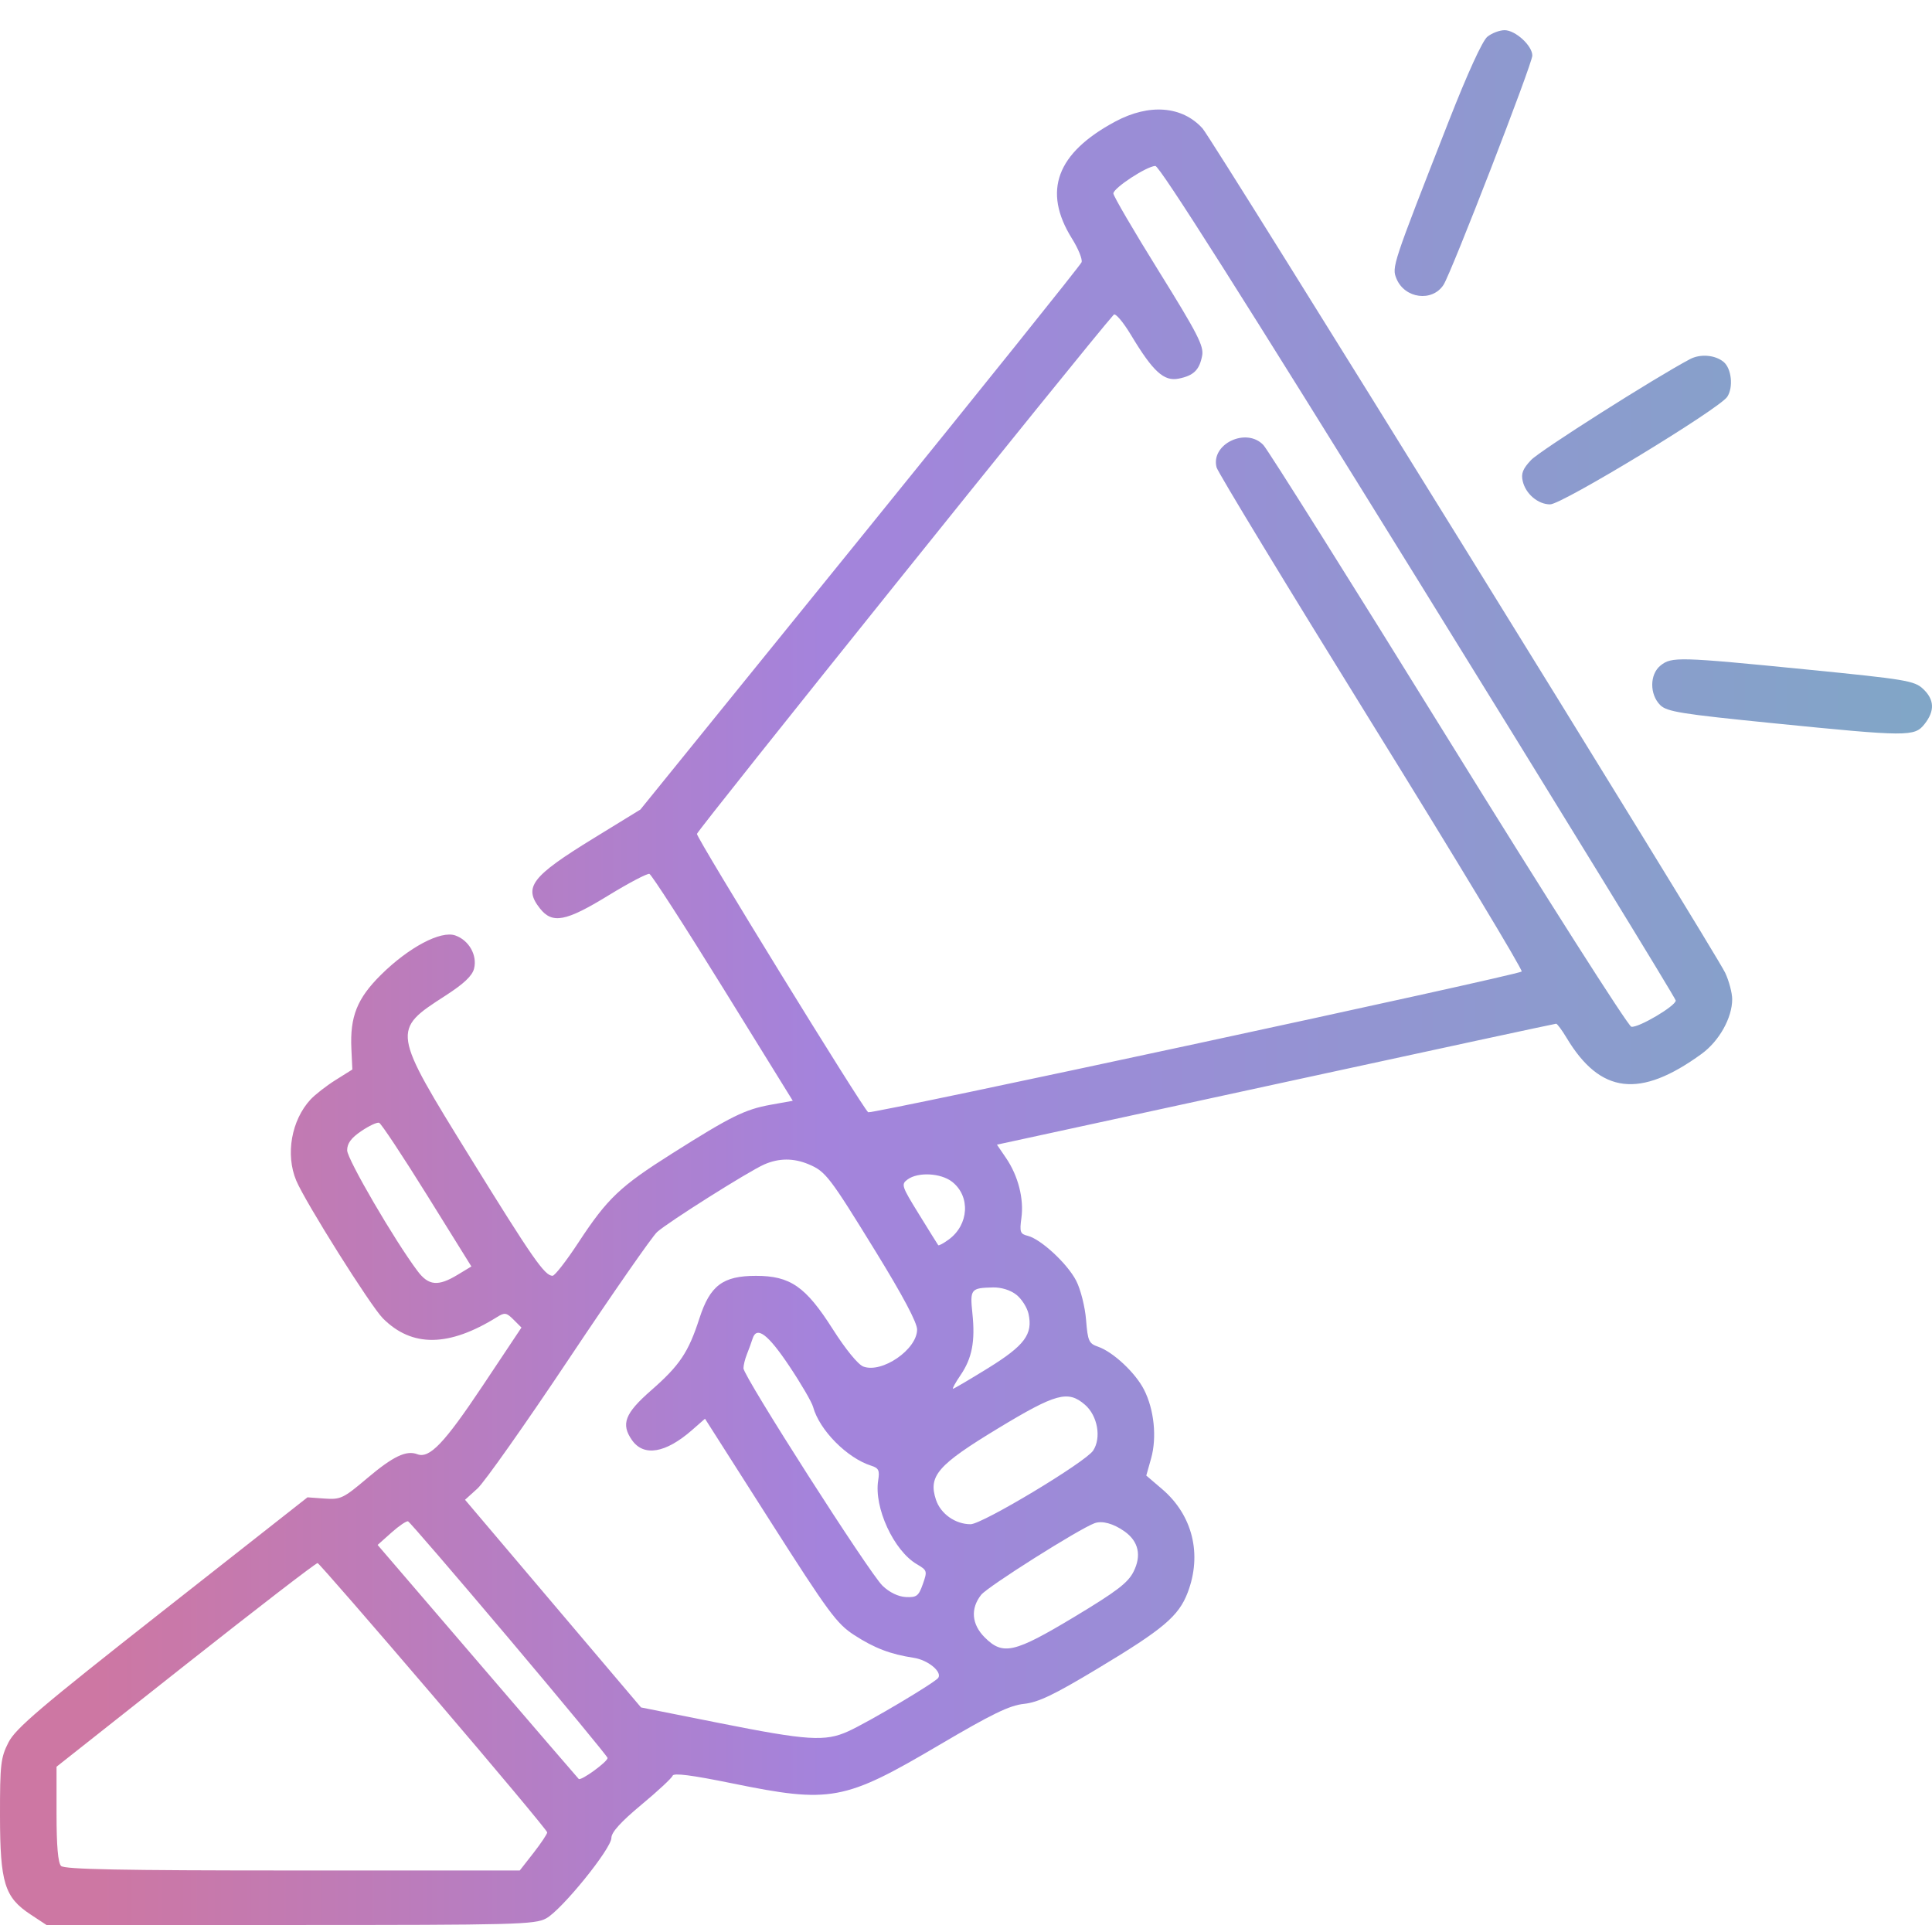 <svg xmlns="http://www.w3.org/2000/svg" width="64" height="64" viewBox="0 0 64 64" fill="none"><path fill-rule="evenodd" clip-rule="evenodd" d="M49.27 1.218C49.106 1.351 48.612 2.433 48.001 3.992C46.114 8.806 46.101 8.847 46.261 9.234C46.535 9.892 47.443 10.011 47.818 9.437C48.076 9.041 50.76 2.111 50.76 1.841C50.76 1.513 50.2 1 49.842 1C49.674 1 49.417 1.098 49.27 1.218ZM36.944 4.027C34.999 5.069 34.531 6.33 35.508 7.899C35.721 8.238 35.864 8.594 35.828 8.688C35.792 8.783 32.489 12.9 28.488 17.838L21.214 26.817L19.66 27.771C17.604 29.034 17.331 29.39 17.886 30.093C18.297 30.613 18.739 30.53 20.152 29.664C20.831 29.248 21.444 28.926 21.513 28.949C21.583 28.973 22.68 30.673 23.951 32.728L26.262 36.465L25.533 36.596C24.676 36.751 24.215 36.978 22.268 38.209C20.538 39.301 20.122 39.697 19.165 41.154C18.766 41.763 18.379 42.261 18.305 42.262C18.046 42.266 17.638 41.679 15.577 38.344C12.974 34.133 12.974 34.132 14.753 32.984C15.366 32.589 15.644 32.326 15.704 32.086C15.816 31.643 15.534 31.146 15.082 30.988C14.601 30.819 13.542 31.38 12.621 32.291C11.831 33.073 11.59 33.674 11.64 34.744L11.672 35.429L11.117 35.777C10.812 35.968 10.439 36.259 10.287 36.422C9.652 37.109 9.452 38.244 9.813 39.107C10.114 39.825 12.276 43.263 12.684 43.672C13.646 44.638 14.87 44.624 16.469 43.627C16.719 43.471 16.777 43.481 17.012 43.715L17.274 43.977L15.982 45.916C14.716 47.813 14.226 48.326 13.824 48.173C13.46 48.033 13.021 48.243 12.166 48.966C11.372 49.638 11.285 49.679 10.753 49.642L10.186 49.601L5.373 53.385C1.323 56.569 0.515 57.257 0.279 57.722C0.024 58.223 -0.002 58.449 0 60.149C0.003 62.375 0.151 62.851 1.01 63.418L1.542 63.769H9.616C17.095 63.769 17.719 63.753 18.093 63.549C18.61 63.267 20.253 61.239 20.253 60.883C20.253 60.697 20.563 60.354 21.243 59.788C21.788 59.335 22.255 58.901 22.281 58.823C22.314 58.725 22.919 58.803 24.26 59.077C27.518 59.742 27.965 59.66 31.105 57.81C32.862 56.775 33.442 56.493 33.919 56.443C34.391 56.394 34.913 56.145 36.357 55.276C38.535 53.968 39.042 53.54 39.342 52.76C39.829 51.49 39.508 50.191 38.494 49.326L37.972 48.88L38.132 48.312C38.328 47.614 38.232 46.689 37.896 46.032C37.61 45.473 36.875 44.786 36.379 44.613C36.069 44.506 36.034 44.427 35.977 43.719C35.943 43.292 35.797 42.712 35.652 42.43C35.363 41.864 34.483 41.048 34.045 40.938C33.794 40.876 33.772 40.812 33.835 40.349C33.923 39.712 33.729 38.953 33.328 38.363L33.025 37.918L33.609 37.792C33.93 37.723 38.084 36.821 42.838 35.789C47.593 34.756 51.513 33.912 51.549 33.912C51.585 33.912 51.741 34.122 51.895 34.379C53.011 36.241 54.323 36.398 56.365 34.913C56.95 34.488 57.381 33.718 57.381 33.101C57.381 32.896 57.278 32.503 57.151 32.229C56.841 31.556 40.175 4.632 39.837 4.256C39.165 3.51 38.07 3.423 36.944 4.027ZM46.993 19.254C51.678 26.825 55.511 33.075 55.511 33.144C55.511 33.324 54.27 34.056 54.04 34.012C53.933 33.991 51.209 29.712 47.986 24.504C44.763 19.295 42.002 14.903 41.852 14.743C41.287 14.143 40.101 14.708 40.3 15.482C40.341 15.642 42.651 19.447 45.434 23.939C48.217 28.43 50.455 32.14 50.408 32.183C50.277 32.305 28.872 36.914 28.76 36.845C28.6 36.746 23.087 27.785 23.087 27.624C23.087 27.519 36.045 11.376 36.894 10.425C36.949 10.363 37.208 10.668 37.469 11.103C38.194 12.309 38.556 12.64 39.042 12.543C39.541 12.444 39.732 12.257 39.823 11.782C39.883 11.464 39.672 11.052 38.388 8.985C37.559 7.652 36.882 6.493 36.882 6.409C36.882 6.229 37.979 5.509 38.272 5.497C38.41 5.491 41.202 9.896 46.993 19.254ZM55.983 11.897C54.808 12.519 51.013 14.928 50.719 15.239C50.445 15.528 50.382 15.687 50.443 15.942C50.542 16.364 50.95 16.708 51.35 16.708C51.745 16.708 56.956 13.543 57.218 13.144C57.425 12.829 57.359 12.207 57.097 11.989C56.815 11.756 56.325 11.716 55.983 11.897ZM55.005 22.048C54.645 22.339 54.641 23.002 54.997 23.357C55.218 23.576 55.684 23.651 58.725 23.956C63.213 24.406 63.42 24.407 63.754 23.984C64.098 23.549 64.081 23.173 63.704 22.82C63.418 22.551 63.134 22.504 59.859 22.179C55.605 21.757 55.373 21.751 55.005 22.048ZM14.148 39.593L15.615 41.953L15.152 42.233C14.511 42.62 14.196 42.59 13.834 42.108C13.078 41.105 11.5 38.398 11.5 38.106C11.5 37.875 11.632 37.697 11.968 37.469C12.225 37.295 12.49 37.17 12.558 37.193C12.626 37.215 13.341 38.296 14.148 39.593ZM26.789 38.569C27.351 38.806 27.477 38.971 29.015 41.471C29.906 42.919 30.38 43.812 30.38 44.042C30.38 44.702 29.216 45.502 28.597 45.268C28.423 45.202 28.007 44.692 27.581 44.021C26.688 42.618 26.178 42.264 25.042 42.264C23.946 42.264 23.522 42.583 23.17 43.67C22.805 44.8 22.517 45.229 21.564 46.063C20.697 46.822 20.563 47.175 20.936 47.707C21.326 48.262 22.049 48.14 22.927 47.371L23.354 46.997L25.505 50.373C27.448 53.422 27.718 53.789 28.299 54.165C28.966 54.597 29.496 54.799 30.269 54.917C30.734 54.987 31.21 55.374 31.083 55.578C30.989 55.73 28.772 57.047 28.096 57.353C27.335 57.698 26.753 57.66 23.838 57.08L21.235 56.561L18.32 53.122L15.405 49.682L15.818 49.308C16.045 49.102 17.41 47.167 18.851 45.007C20.292 42.847 21.605 40.959 21.768 40.812C22.135 40.482 24.803 38.799 25.316 38.574C25.804 38.36 26.29 38.359 26.789 38.569ZM31.541 39.149C32.153 39.629 32.098 40.572 31.428 41.061C31.255 41.188 31.098 41.272 31.08 41.248C31.062 41.224 30.774 40.763 30.441 40.222C29.863 39.286 29.845 39.232 30.068 39.069C30.415 38.817 31.169 38.858 31.541 39.149ZM33.667 42.889C33.843 43.027 34.024 43.311 34.071 43.521C34.22 44.198 33.945 44.568 32.741 45.315C32.128 45.694 31.602 46.004 31.57 46.004C31.538 46.004 31.65 45.802 31.818 45.555C32.202 44.992 32.309 44.432 32.212 43.507C32.128 42.703 32.159 42.664 32.895 42.648C33.171 42.642 33.472 42.736 33.667 42.889ZM26.149 45.257C26.538 45.839 26.892 46.447 26.935 46.607C27.144 47.374 28.061 48.301 28.862 48.554C29.108 48.632 29.144 48.71 29.091 49.04C28.947 49.937 29.604 51.364 30.369 51.815C30.716 52.019 30.723 52.042 30.57 52.475C30.43 52.872 30.365 52.921 30.008 52.904C29.755 52.891 29.467 52.752 29.236 52.531C28.8 52.115 24.628 45.591 24.628 45.326C24.628 45.226 24.68 45.014 24.744 44.857C24.807 44.7 24.891 44.468 24.931 44.343C25.067 43.915 25.439 44.194 26.149 45.257ZM35.941 46.534C36.36 46.897 36.49 47.628 36.212 48.052C35.959 48.436 32.538 50.492 32.152 50.492C31.647 50.492 31.159 50.148 31.005 49.681C30.744 48.892 31.06 48.529 33.068 47.313C34.983 46.154 35.378 46.047 35.941 46.534ZM16.869 54.291C18.661 56.415 20.127 58.19 20.127 58.235C20.127 58.362 19.244 59.003 19.17 58.929C19.134 58.893 17.62 57.134 15.807 55.021L12.509 51.178L12.966 50.77C13.217 50.546 13.465 50.378 13.517 50.396C13.569 50.415 15.077 52.168 16.869 54.291ZM37.249 50.728C37.717 51.059 37.822 51.527 37.548 52.068C37.363 52.434 36.985 52.721 35.584 53.564C33.594 54.76 33.225 54.844 32.621 54.242C32.186 53.808 32.142 53.287 32.502 52.831C32.717 52.559 35.74 50.649 36.257 50.459C36.508 50.366 36.879 50.467 37.249 50.728ZM14.366 56.201C16.435 58.621 18.127 60.645 18.127 60.7C18.127 60.754 17.922 61.06 17.673 61.38L17.218 61.962H9.696C4.011 61.962 2.136 61.925 2.023 61.812C1.922 61.712 1.873 61.148 1.873 60.093V58.525L6.155 55.141C8.511 53.28 10.475 51.767 10.521 51.779C10.568 51.791 12.298 53.781 14.366 56.201Z" fill="url(#paint0_linear_146_5911)"></path><defs><linearGradient id="paint0_linear_146_5911" x1="73.846" y1="63.769" x2="-21.586" y2="63.769" gradientUnits="userSpaceOnUse"><stop stop-color="#77B0C1"></stop><stop offset="0.488" stop-color="#A483DC"></stop><stop offset="0.739" stop-color="#CD77A3"></stop></linearGradient></defs></svg>